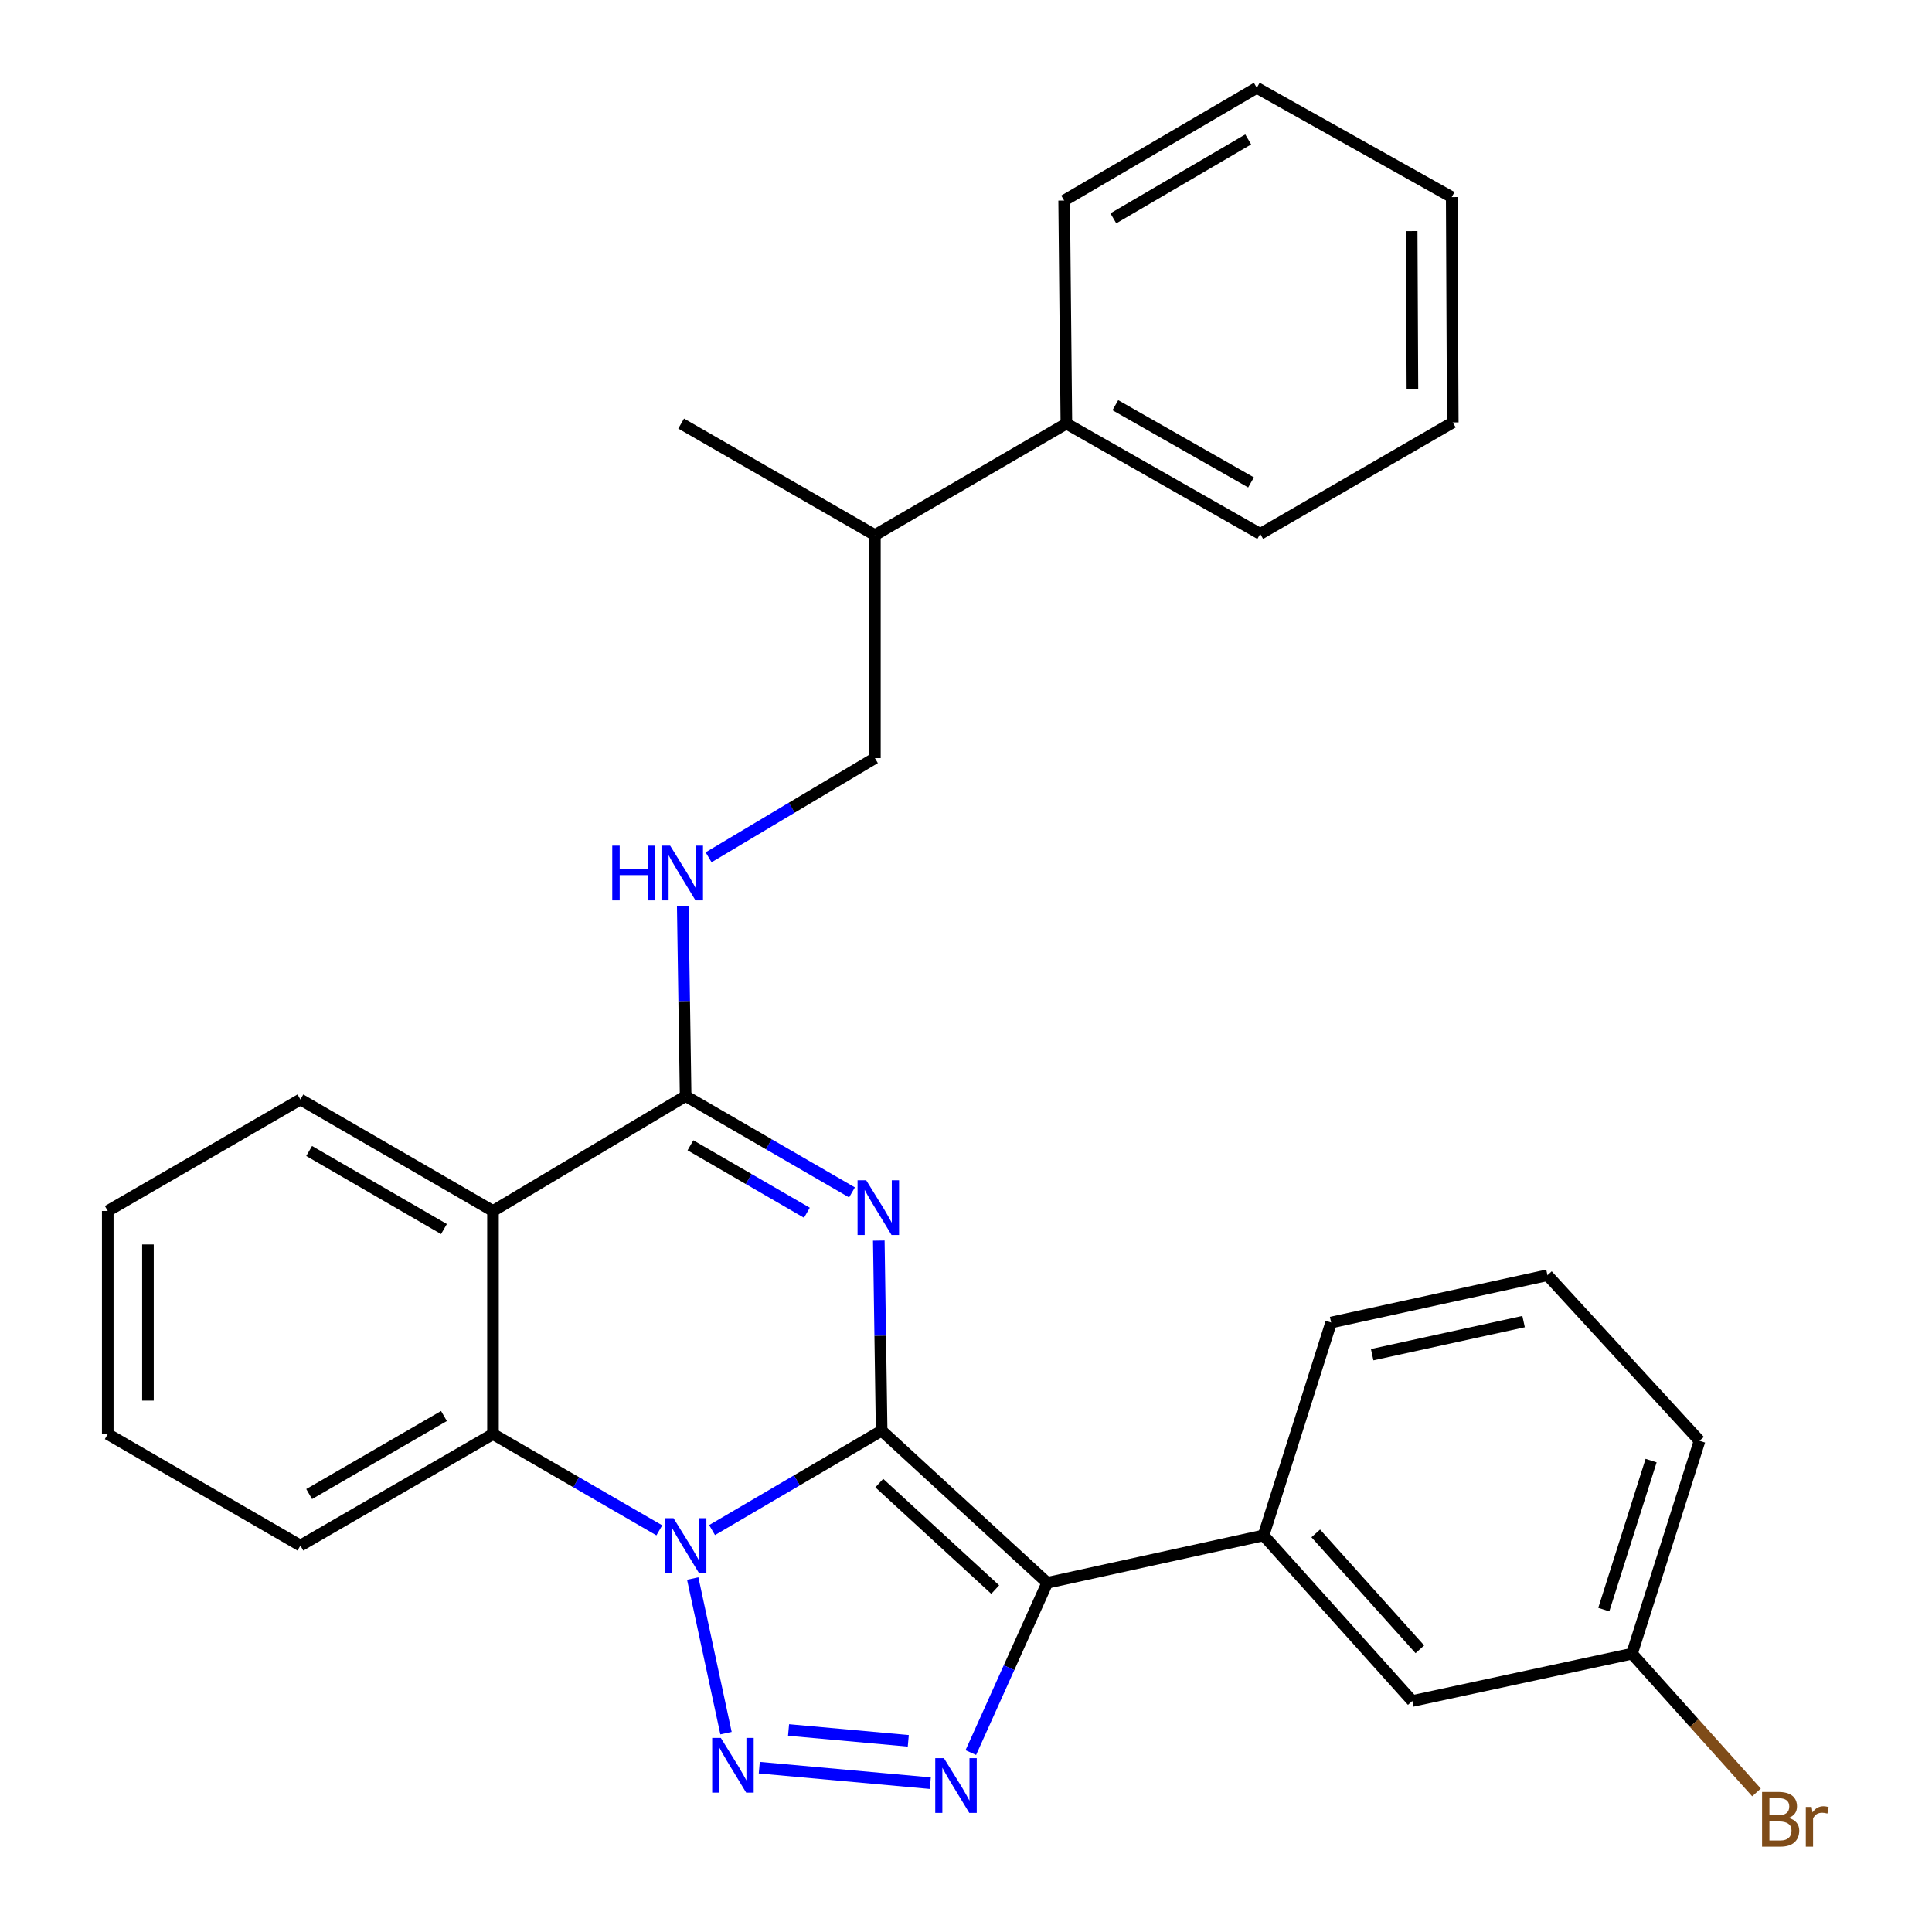 <?xml version='1.0' encoding='iso-8859-1'?>
<svg version='1.1' baseProfile='full'
              xmlns='http://www.w3.org/2000/svg'
                      xmlns:rdkit='http://www.rdkit.org/xml'
                      xmlns:xlink='http://www.w3.org/1999/xlink'
                  xml:space='preserve'
width='1000px' height='1000px' viewBox='0 0 1000 1000'>
<!-- END OF HEADER -->
<rect style='opacity:1.0;fill:#FFFFFF;stroke:none' width='1000' height='1000' x='0' y='0'> </rect>
<path class='bond-0' d='M 456.334,740.512 L 412.449,766.236' style='fill:none;fill-rule:evenodd;stroke:#000000;stroke-width:6px;stroke-linecap:butt;stroke-linejoin:miter;stroke-opacity:1' />
<path class='bond-0' d='M 412.449,766.236 L 368.565,791.961' style='fill:none;fill-rule:evenodd;stroke:#0000FF;stroke-width:6px;stroke-linecap:butt;stroke-linejoin:miter;stroke-opacity:1' />
<path class='bond-1' d='M 456.334,740.512 L 455.6,691.318' style='fill:none;fill-rule:evenodd;stroke:#000000;stroke-width:6px;stroke-linecap:butt;stroke-linejoin:miter;stroke-opacity:1' />
<path class='bond-1' d='M 455.6,691.318 L 454.866,642.123' style='fill:none;fill-rule:evenodd;stroke:#0000FF;stroke-width:6px;stroke-linecap:butt;stroke-linejoin:miter;stroke-opacity:1' />
<path class='bond-2' d='M 456.334,740.512 L 542.051,819.248' style='fill:none;fill-rule:evenodd;stroke:#000000;stroke-width:6px;stroke-linecap:butt;stroke-linejoin:miter;stroke-opacity:1' />
<path class='bond-2' d='M 455.117,767.644 L 515.119,822.76' style='fill:none;fill-rule:evenodd;stroke:#000000;stroke-width:6px;stroke-linecap:butt;stroke-linejoin:miter;stroke-opacity:1' />
<path class='bond-3' d='M 358.559,817.048 L 375.786,897.083' style='fill:none;fill-rule:evenodd;stroke:#0000FF;stroke-width:6px;stroke-linecap:butt;stroke-linejoin:miter;stroke-opacity:1' />
<path class='bond-7' d='M 341.265,792.099 L 298.217,767.189' style='fill:none;fill-rule:evenodd;stroke:#0000FF;stroke-width:6px;stroke-linecap:butt;stroke-linejoin:miter;stroke-opacity:1' />
<path class='bond-7' d='M 298.217,767.189 L 255.17,742.28' style='fill:none;fill-rule:evenodd;stroke:#000000;stroke-width:6px;stroke-linecap:butt;stroke-linejoin:miter;stroke-opacity:1' />
<path class='bond-5' d='M 440.99,617.188 L 397.938,592.254' style='fill:none;fill-rule:evenodd;stroke:#0000FF;stroke-width:6px;stroke-linecap:butt;stroke-linejoin:miter;stroke-opacity:1' />
<path class='bond-5' d='M 397.938,592.254 L 354.885,567.32' style='fill:none;fill-rule:evenodd;stroke:#000000;stroke-width:6px;stroke-linecap:butt;stroke-linejoin:miter;stroke-opacity:1' />
<path class='bond-5' d='M 417.647,627.712 L 387.51,610.258' style='fill:none;fill-rule:evenodd;stroke:#0000FF;stroke-width:6px;stroke-linecap:butt;stroke-linejoin:miter;stroke-opacity:1' />
<path class='bond-5' d='M 387.51,610.258 L 357.374,592.804' style='fill:none;fill-rule:evenodd;stroke:#000000;stroke-width:6px;stroke-linecap:butt;stroke-linejoin:miter;stroke-opacity:1' />
<path class='bond-4' d='M 542.051,819.248 L 522.271,863.194' style='fill:none;fill-rule:evenodd;stroke:#000000;stroke-width:6px;stroke-linecap:butt;stroke-linejoin:miter;stroke-opacity:1' />
<path class='bond-4' d='M 522.271,863.194 L 502.491,907.139' style='fill:none;fill-rule:evenodd;stroke:#0000FF;stroke-width:6px;stroke-linecap:butt;stroke-linejoin:miter;stroke-opacity:1' />
<path class='bond-8' d='M 542.051,819.248 L 654.007,794.721' style='fill:none;fill-rule:evenodd;stroke:#000000;stroke-width:6px;stroke-linecap:butt;stroke-linejoin:miter;stroke-opacity:1' />
<path class='bond-29' d='M 393.004,914.951 L 481.527,922.971' style='fill:none;fill-rule:evenodd;stroke:#0000FF;stroke-width:6px;stroke-linecap:butt;stroke-linejoin:miter;stroke-opacity:1' />
<path class='bond-29' d='M 408.16,895.434 L 470.126,901.048' style='fill:none;fill-rule:evenodd;stroke:#0000FF;stroke-width:6px;stroke-linecap:butt;stroke-linejoin:miter;stroke-opacity:1' />
<path class='bond-6' d='M 354.885,567.32 L 255.17,626.799' style='fill:none;fill-rule:evenodd;stroke:#000000;stroke-width:6px;stroke-linecap:butt;stroke-linejoin:miter;stroke-opacity:1' />
<path class='bond-9' d='M 354.885,567.32 L 354.136,518.12' style='fill:none;fill-rule:evenodd;stroke:#000000;stroke-width:6px;stroke-linecap:butt;stroke-linejoin:miter;stroke-opacity:1' />
<path class='bond-9' d='M 354.136,518.12 L 353.387,468.92' style='fill:none;fill-rule:evenodd;stroke:#0000FF;stroke-width:6px;stroke-linecap:butt;stroke-linejoin:miter;stroke-opacity:1' />
<path class='bond-15' d='M 255.17,626.799 L 155.49,569.088' style='fill:none;fill-rule:evenodd;stroke:#000000;stroke-width:6px;stroke-linecap:butt;stroke-linejoin:miter;stroke-opacity:1' />
<path class='bond-15' d='M 229.793,636.148 L 160.017,595.75' style='fill:none;fill-rule:evenodd;stroke:#000000;stroke-width:6px;stroke-linecap:butt;stroke-linejoin:miter;stroke-opacity:1' />
<path class='bond-30' d='M 255.17,626.799 L 255.17,742.28' style='fill:none;fill-rule:evenodd;stroke:#000000;stroke-width:6px;stroke-linecap:butt;stroke-linejoin:miter;stroke-opacity:1' />
<path class='bond-17' d='M 255.17,742.28 L 155.49,799.98' style='fill:none;fill-rule:evenodd;stroke:#000000;stroke-width:6px;stroke-linecap:butt;stroke-linejoin:miter;stroke-opacity:1' />
<path class='bond-17' d='M 229.795,732.929 L 160.019,773.319' style='fill:none;fill-rule:evenodd;stroke:#000000;stroke-width:6px;stroke-linecap:butt;stroke-linejoin:miter;stroke-opacity:1' />
<path class='bond-10' d='M 654.007,794.721 L 730.986,880.438' style='fill:none;fill-rule:evenodd;stroke:#000000;stroke-width:6px;stroke-linecap:butt;stroke-linejoin:miter;stroke-opacity:1' />
<path class='bond-10' d='M 681.033,793.677 L 734.918,853.679' style='fill:none;fill-rule:evenodd;stroke:#000000;stroke-width:6px;stroke-linecap:butt;stroke-linejoin:miter;stroke-opacity:1' />
<path class='bond-18' d='M 654.007,794.721 L 688.994,684.534' style='fill:none;fill-rule:evenodd;stroke:#000000;stroke-width:6px;stroke-linecap:butt;stroke-linejoin:miter;stroke-opacity:1' />
<path class='bond-11' d='M 366.771,443.737 L 409.807,418.071' style='fill:none;fill-rule:evenodd;stroke:#0000FF;stroke-width:6px;stroke-linecap:butt;stroke-linejoin:miter;stroke-opacity:1' />
<path class='bond-11' d='M 409.807,418.071 L 452.843,392.405' style='fill:none;fill-rule:evenodd;stroke:#000000;stroke-width:6px;stroke-linecap:butt;stroke-linejoin:miter;stroke-opacity:1' />
<path class='bond-14' d='M 730.986,880.438 L 844.698,855.958' style='fill:none;fill-rule:evenodd;stroke:#000000;stroke-width:6px;stroke-linecap:butt;stroke-linejoin:miter;stroke-opacity:1' />
<path class='bond-13' d='M 452.843,392.405 L 452.843,276.959' style='fill:none;fill-rule:evenodd;stroke:#000000;stroke-width:6px;stroke-linecap:butt;stroke-linejoin:miter;stroke-opacity:1' />
<path class='bond-12' d='M 551.957,219.248 L 452.843,276.959' style='fill:none;fill-rule:evenodd;stroke:#000000;stroke-width:6px;stroke-linecap:butt;stroke-linejoin:miter;stroke-opacity:1' />
<path class='bond-21' d='M 551.957,219.248 L 652.284,276.347' style='fill:none;fill-rule:evenodd;stroke:#000000;stroke-width:6px;stroke-linecap:butt;stroke-linejoin:miter;stroke-opacity:1' />
<path class='bond-21' d='M 577.297,209.731 L 647.526,249.7' style='fill:none;fill-rule:evenodd;stroke:#000000;stroke-width:6px;stroke-linecap:butt;stroke-linejoin:miter;stroke-opacity:1' />
<path class='bond-22' d='M 551.957,219.248 L 550.801,103.802' style='fill:none;fill-rule:evenodd;stroke:#000000;stroke-width:6px;stroke-linecap:butt;stroke-linejoin:miter;stroke-opacity:1' />
<path class='bond-23' d='M 452.843,276.959 L 352.562,219.248' style='fill:none;fill-rule:evenodd;stroke:#000000;stroke-width:6px;stroke-linecap:butt;stroke-linejoin:miter;stroke-opacity:1' />
<path class='bond-16' d='M 844.698,855.958 L 876.932,891.856' style='fill:none;fill-rule:evenodd;stroke:#000000;stroke-width:6px;stroke-linecap:butt;stroke-linejoin:miter;stroke-opacity:1' />
<path class='bond-16' d='M 876.932,891.856 L 909.166,927.754' style='fill:none;fill-rule:evenodd;stroke:#7F4C19;stroke-width:6px;stroke-linecap:butt;stroke-linejoin:miter;stroke-opacity:1' />
<path class='bond-32' d='M 844.698,855.958 L 879.686,745.771' style='fill:none;fill-rule:evenodd;stroke:#000000;stroke-width:6px;stroke-linecap:butt;stroke-linejoin:miter;stroke-opacity:1' />
<path class='bond-32' d='M 830.117,833.133 L 854.608,756.002' style='fill:none;fill-rule:evenodd;stroke:#000000;stroke-width:6px;stroke-linecap:butt;stroke-linejoin:miter;stroke-opacity:1' />
<path class='bond-24' d='M 155.49,569.088 L 55.775,626.799' style='fill:none;fill-rule:evenodd;stroke:#000000;stroke-width:6px;stroke-linecap:butt;stroke-linejoin:miter;stroke-opacity:1' />
<path class='bond-25' d='M 155.49,799.98 L 55.775,742.28' style='fill:none;fill-rule:evenodd;stroke:#000000;stroke-width:6px;stroke-linecap:butt;stroke-linejoin:miter;stroke-opacity:1' />
<path class='bond-19' d='M 688.994,684.534 L 800.961,660.053' style='fill:none;fill-rule:evenodd;stroke:#000000;stroke-width:6px;stroke-linecap:butt;stroke-linejoin:miter;stroke-opacity:1' />
<path class='bond-19' d='M 710.233,701.187 L 788.61,684.05' style='fill:none;fill-rule:evenodd;stroke:#000000;stroke-width:6px;stroke-linecap:butt;stroke-linejoin:miter;stroke-opacity:1' />
<path class='bond-20' d='M 800.961,660.053 L 879.686,745.771' style='fill:none;fill-rule:evenodd;stroke:#000000;stroke-width:6px;stroke-linecap:butt;stroke-linejoin:miter;stroke-opacity:1' />
<path class='bond-27' d='M 652.284,276.347 L 751.953,218.647' style='fill:none;fill-rule:evenodd;stroke:#000000;stroke-width:6px;stroke-linecap:butt;stroke-linejoin:miter;stroke-opacity:1' />
<path class='bond-26' d='M 550.801,103.802 L 650.516,45.455' style='fill:none;fill-rule:evenodd;stroke:#000000;stroke-width:6px;stroke-linecap:butt;stroke-linejoin:miter;stroke-opacity:1' />
<path class='bond-26' d='M 576.266,113.007 L 646.066,72.164' style='fill:none;fill-rule:evenodd;stroke:#000000;stroke-width:6px;stroke-linecap:butt;stroke-linejoin:miter;stroke-opacity:1' />
<path class='bond-31' d='M 55.775,626.799 L 55.775,742.28' style='fill:none;fill-rule:evenodd;stroke:#000000;stroke-width:6px;stroke-linecap:butt;stroke-linejoin:miter;stroke-opacity:1' />
<path class='bond-31' d='M 76.58,644.122 L 76.58,724.958' style='fill:none;fill-rule:evenodd;stroke:#000000;stroke-width:6px;stroke-linecap:butt;stroke-linejoin:miter;stroke-opacity:1' />
<path class='bond-28' d='M 650.516,45.455 L 751.398,102.022' style='fill:none;fill-rule:evenodd;stroke:#000000;stroke-width:6px;stroke-linecap:butt;stroke-linejoin:miter;stroke-opacity:1' />
<path class='bond-33' d='M 751.953,218.647 L 751.398,102.022' style='fill:none;fill-rule:evenodd;stroke:#000000;stroke-width:6px;stroke-linecap:butt;stroke-linejoin:miter;stroke-opacity:1' />
<path class='bond-33' d='M 731.065,201.252 L 730.676,119.614' style='fill:none;fill-rule:evenodd;stroke:#000000;stroke-width:6px;stroke-linecap:butt;stroke-linejoin:miter;stroke-opacity:1' />
<path  class='atom-1' d='M 348.625 785.82
L 357.905 800.82
Q 358.825 802.3, 360.305 804.98
Q 361.785 807.66, 361.865 807.82
L 361.865 785.82
L 365.625 785.82
L 365.625 814.14
L 361.745 814.14
L 351.785 797.74
Q 350.625 795.82, 349.385 793.62
Q 348.185 791.42, 347.825 790.74
L 347.825 814.14
L 344.145 814.14
L 344.145 785.82
L 348.625 785.82
' fill='#0000FF'/>
<path  class='atom-2' d='M 448.351 610.917
L 457.631 625.917
Q 458.551 627.397, 460.031 630.077
Q 461.511 632.757, 461.591 632.917
L 461.591 610.917
L 465.351 610.917
L 465.351 639.237
L 461.471 639.237
L 451.511 622.837
Q 450.351 620.917, 449.111 618.717
Q 447.911 616.517, 447.551 615.837
L 447.551 639.237
L 443.871 639.237
L 443.871 610.917
L 448.351 610.917
' fill='#0000FF'/>
<path  class='atom-4' d='M 373.106 899.555
L 382.386 914.555
Q 383.306 916.035, 384.786 918.715
Q 386.266 921.395, 386.346 921.555
L 386.346 899.555
L 390.106 899.555
L 390.106 927.875
L 386.226 927.875
L 376.266 911.475
Q 375.106 909.555, 373.866 907.355
Q 372.666 905.155, 372.306 904.475
L 372.306 927.875
L 368.626 927.875
L 368.626 899.555
L 373.106 899.555
' fill='#0000FF'/>
<path  class='atom-5' d='M 488.563 910.016
L 497.843 925.016
Q 498.763 926.496, 500.243 929.176
Q 501.723 931.856, 501.803 932.016
L 501.803 910.016
L 505.563 910.016
L 505.563 938.336
L 501.683 938.336
L 491.723 921.936
Q 490.563 920.016, 489.323 917.816
Q 488.123 915.616, 487.763 914.936
L 487.763 938.336
L 484.083 938.336
L 484.083 910.016
L 488.563 910.016
' fill='#0000FF'/>
<path  class='atom-10' d='M 316.908 437.714
L 320.748 437.714
L 320.748 449.754
L 335.228 449.754
L 335.228 437.714
L 339.068 437.714
L 339.068 466.034
L 335.228 466.034
L 335.228 452.954
L 320.748 452.954
L 320.748 466.034
L 316.908 466.034
L 316.908 437.714
' fill='#0000FF'/>
<path  class='atom-10' d='M 346.868 437.714
L 356.148 452.714
Q 357.068 454.194, 358.548 456.874
Q 360.028 459.554, 360.108 459.714
L 360.108 437.714
L 363.868 437.714
L 363.868 466.034
L 359.988 466.034
L 350.028 449.634
Q 348.868 447.714, 347.628 445.514
Q 346.428 443.314, 346.068 442.634
L 346.068 466.034
L 342.388 466.034
L 342.388 437.714
L 346.868 437.714
' fill='#0000FF'/>
<path  class='atom-17' d='M 925.806 940.955
Q 928.526 941.715, 929.886 943.395
Q 931.286 945.035, 931.286 947.475
Q 931.286 951.395, 928.766 953.635
Q 926.286 955.835, 921.566 955.835
L 912.046 955.835
L 912.046 927.515
L 920.406 927.515
Q 925.246 927.515, 927.686 929.475
Q 930.126 931.435, 930.126 935.035
Q 930.126 939.315, 925.806 940.955
M 915.846 930.715
L 915.846 939.595
L 920.406 939.595
Q 923.206 939.595, 924.646 938.475
Q 926.126 937.315, 926.126 935.035
Q 926.126 930.715, 920.406 930.715
L 915.846 930.715
M 921.566 952.635
Q 924.326 952.635, 925.806 951.315
Q 927.286 949.995, 927.286 947.475
Q 927.286 945.155, 925.646 943.995
Q 924.046 942.795, 920.966 942.795
L 915.846 942.795
L 915.846 952.635
L 921.566 952.635
' fill='#7F4C19'/>
<path  class='atom-17' d='M 937.726 935.275
L 938.166 938.115
Q 940.326 934.915, 943.846 934.915
Q 944.966 934.915, 946.486 935.315
L 945.886 938.675
Q 944.166 938.275, 943.206 938.275
Q 941.526 938.275, 940.406 938.955
Q 939.326 939.595, 938.446 941.155
L 938.446 955.835
L 934.686 955.835
L 934.686 935.275
L 937.726 935.275
' fill='#7F4C19'/>
</svg>
